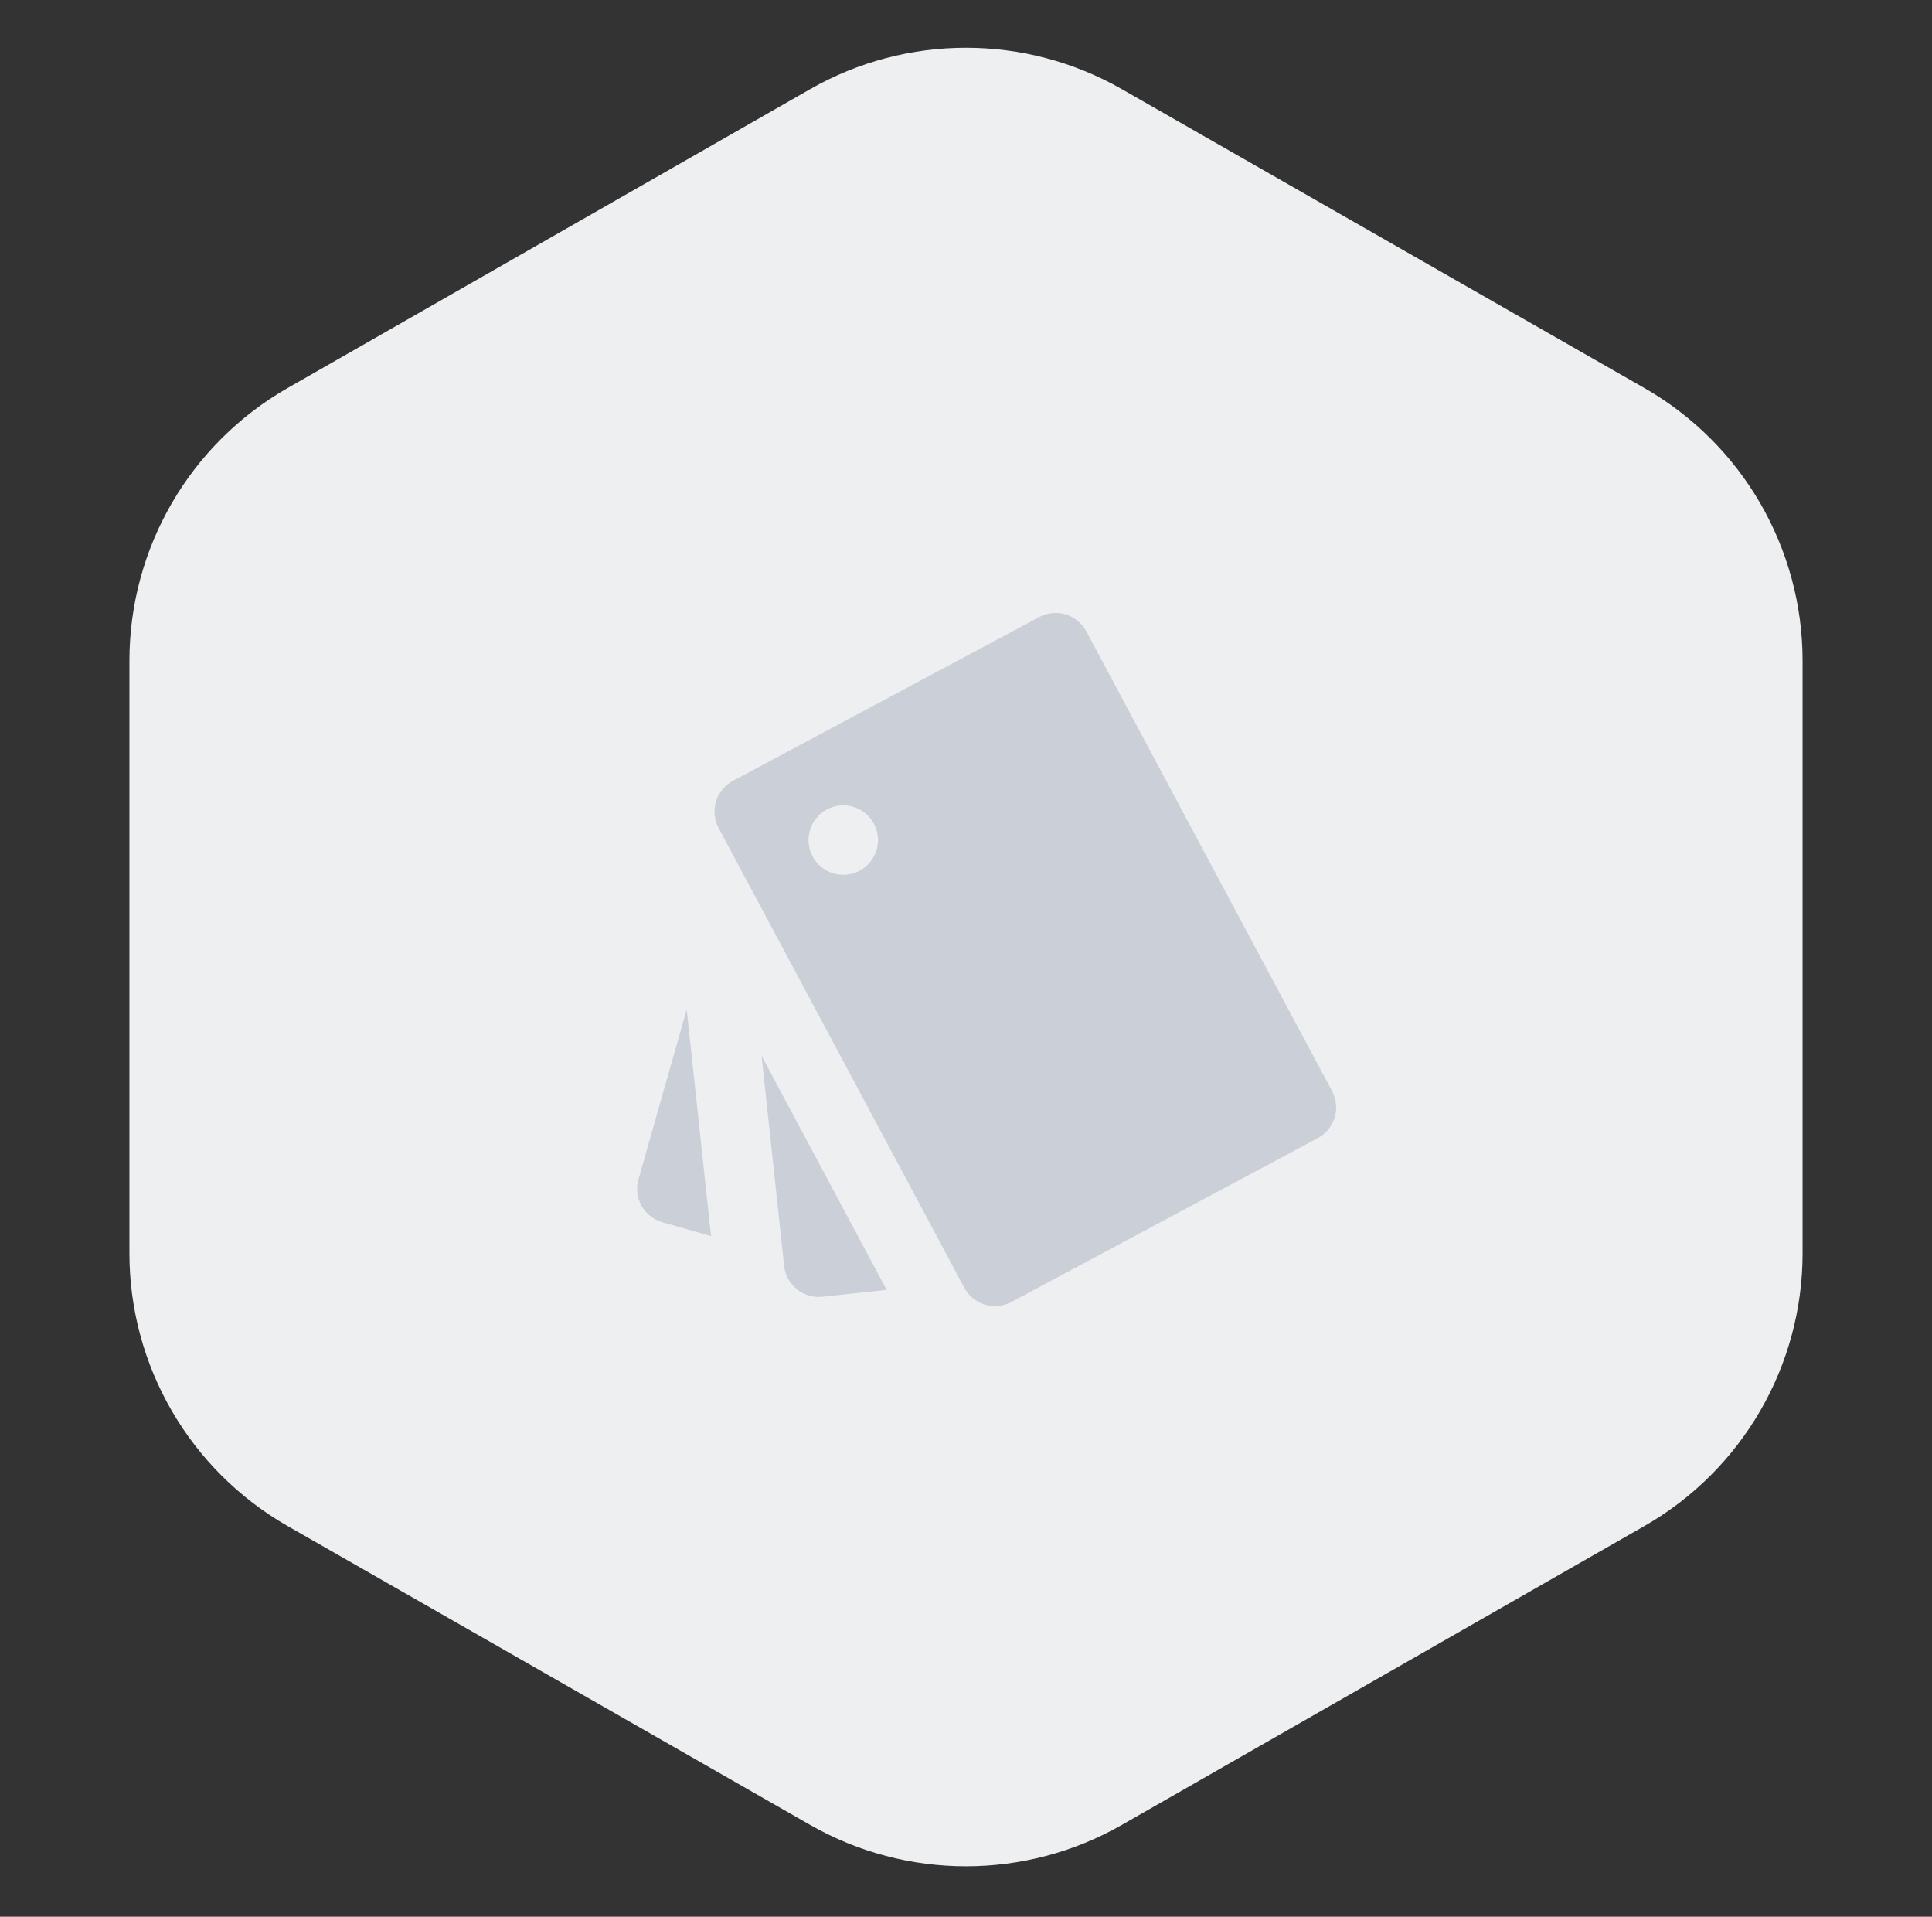 <?xml version="1.0" encoding="UTF-8"?> <svg xmlns="http://www.w3.org/2000/svg" width="123" height="122" viewBox="0 0 123 122" fill="none"><rect x="0" y="0" width="123" height="122" fill="#333333" stroke="none"/> <path d="M51.572 5.678C57.723 2.16 65.277 2.16 71.428 5.678L104.689 24.698C110.917 28.259 114.761 34.885 114.761 42.059V79.769C114.761 86.944 110.917 93.569 104.689 97.131L71.428 116.151C65.277 119.669 57.723 119.669 51.572 116.151L18.311 97.131C12.083 93.569 8.239 86.944 8.239 79.769L8.239 42.059C8.239 34.885 12.083 28.259 18.311 24.698L51.572 5.678Z" fill="#EEEFF1"></path> <path d="M45.268 78.676L42.17 77.796C41.605 77.635 41.128 77.257 40.843 76.745C40.557 76.232 40.487 75.627 40.648 75.063L43.719 64.258L45.268 78.676ZM56.449 82.099L52.357 82.538C51.774 82.601 51.19 82.429 50.733 82.061C50.276 81.693 49.984 81.158 49.922 80.575L48.486 67.206L56.449 82.099ZM46.656 49.705L66.165 39.275C66.683 38.999 67.288 38.939 67.849 39.109C68.41 39.279 68.881 39.665 69.157 40.182L84.804 69.447C84.941 69.703 85.027 69.984 85.055 70.273C85.084 70.562 85.055 70.854 84.97 71.132C84.886 71.41 84.748 71.669 84.563 71.894C84.379 72.118 84.152 72.304 83.896 72.441L64.386 82.871C64.129 83.008 63.849 83.093 63.559 83.121C63.27 83.15 62.978 83.121 62.7 83.037C62.422 82.952 62.163 82.814 61.939 82.63C61.714 82.445 61.528 82.218 61.391 81.962L45.749 52.699C45.473 52.182 45.414 51.576 45.584 51.015C45.755 50.454 46.141 49.983 46.658 49.707L46.656 49.705ZM53.922 55.671C54.506 55.608 55.04 55.316 55.408 54.859C55.777 54.403 55.948 53.818 55.886 53.235C55.823 52.651 55.531 52.117 55.074 51.749C54.617 51.38 54.033 51.209 53.45 51.271C52.866 51.334 52.332 51.626 51.964 52.083C51.595 52.539 51.424 53.124 51.486 53.707C51.549 54.291 51.841 54.825 52.298 55.193C52.755 55.562 53.339 55.733 53.922 55.671V55.671Z" fill="#CBCFD8"></path> </svg> 